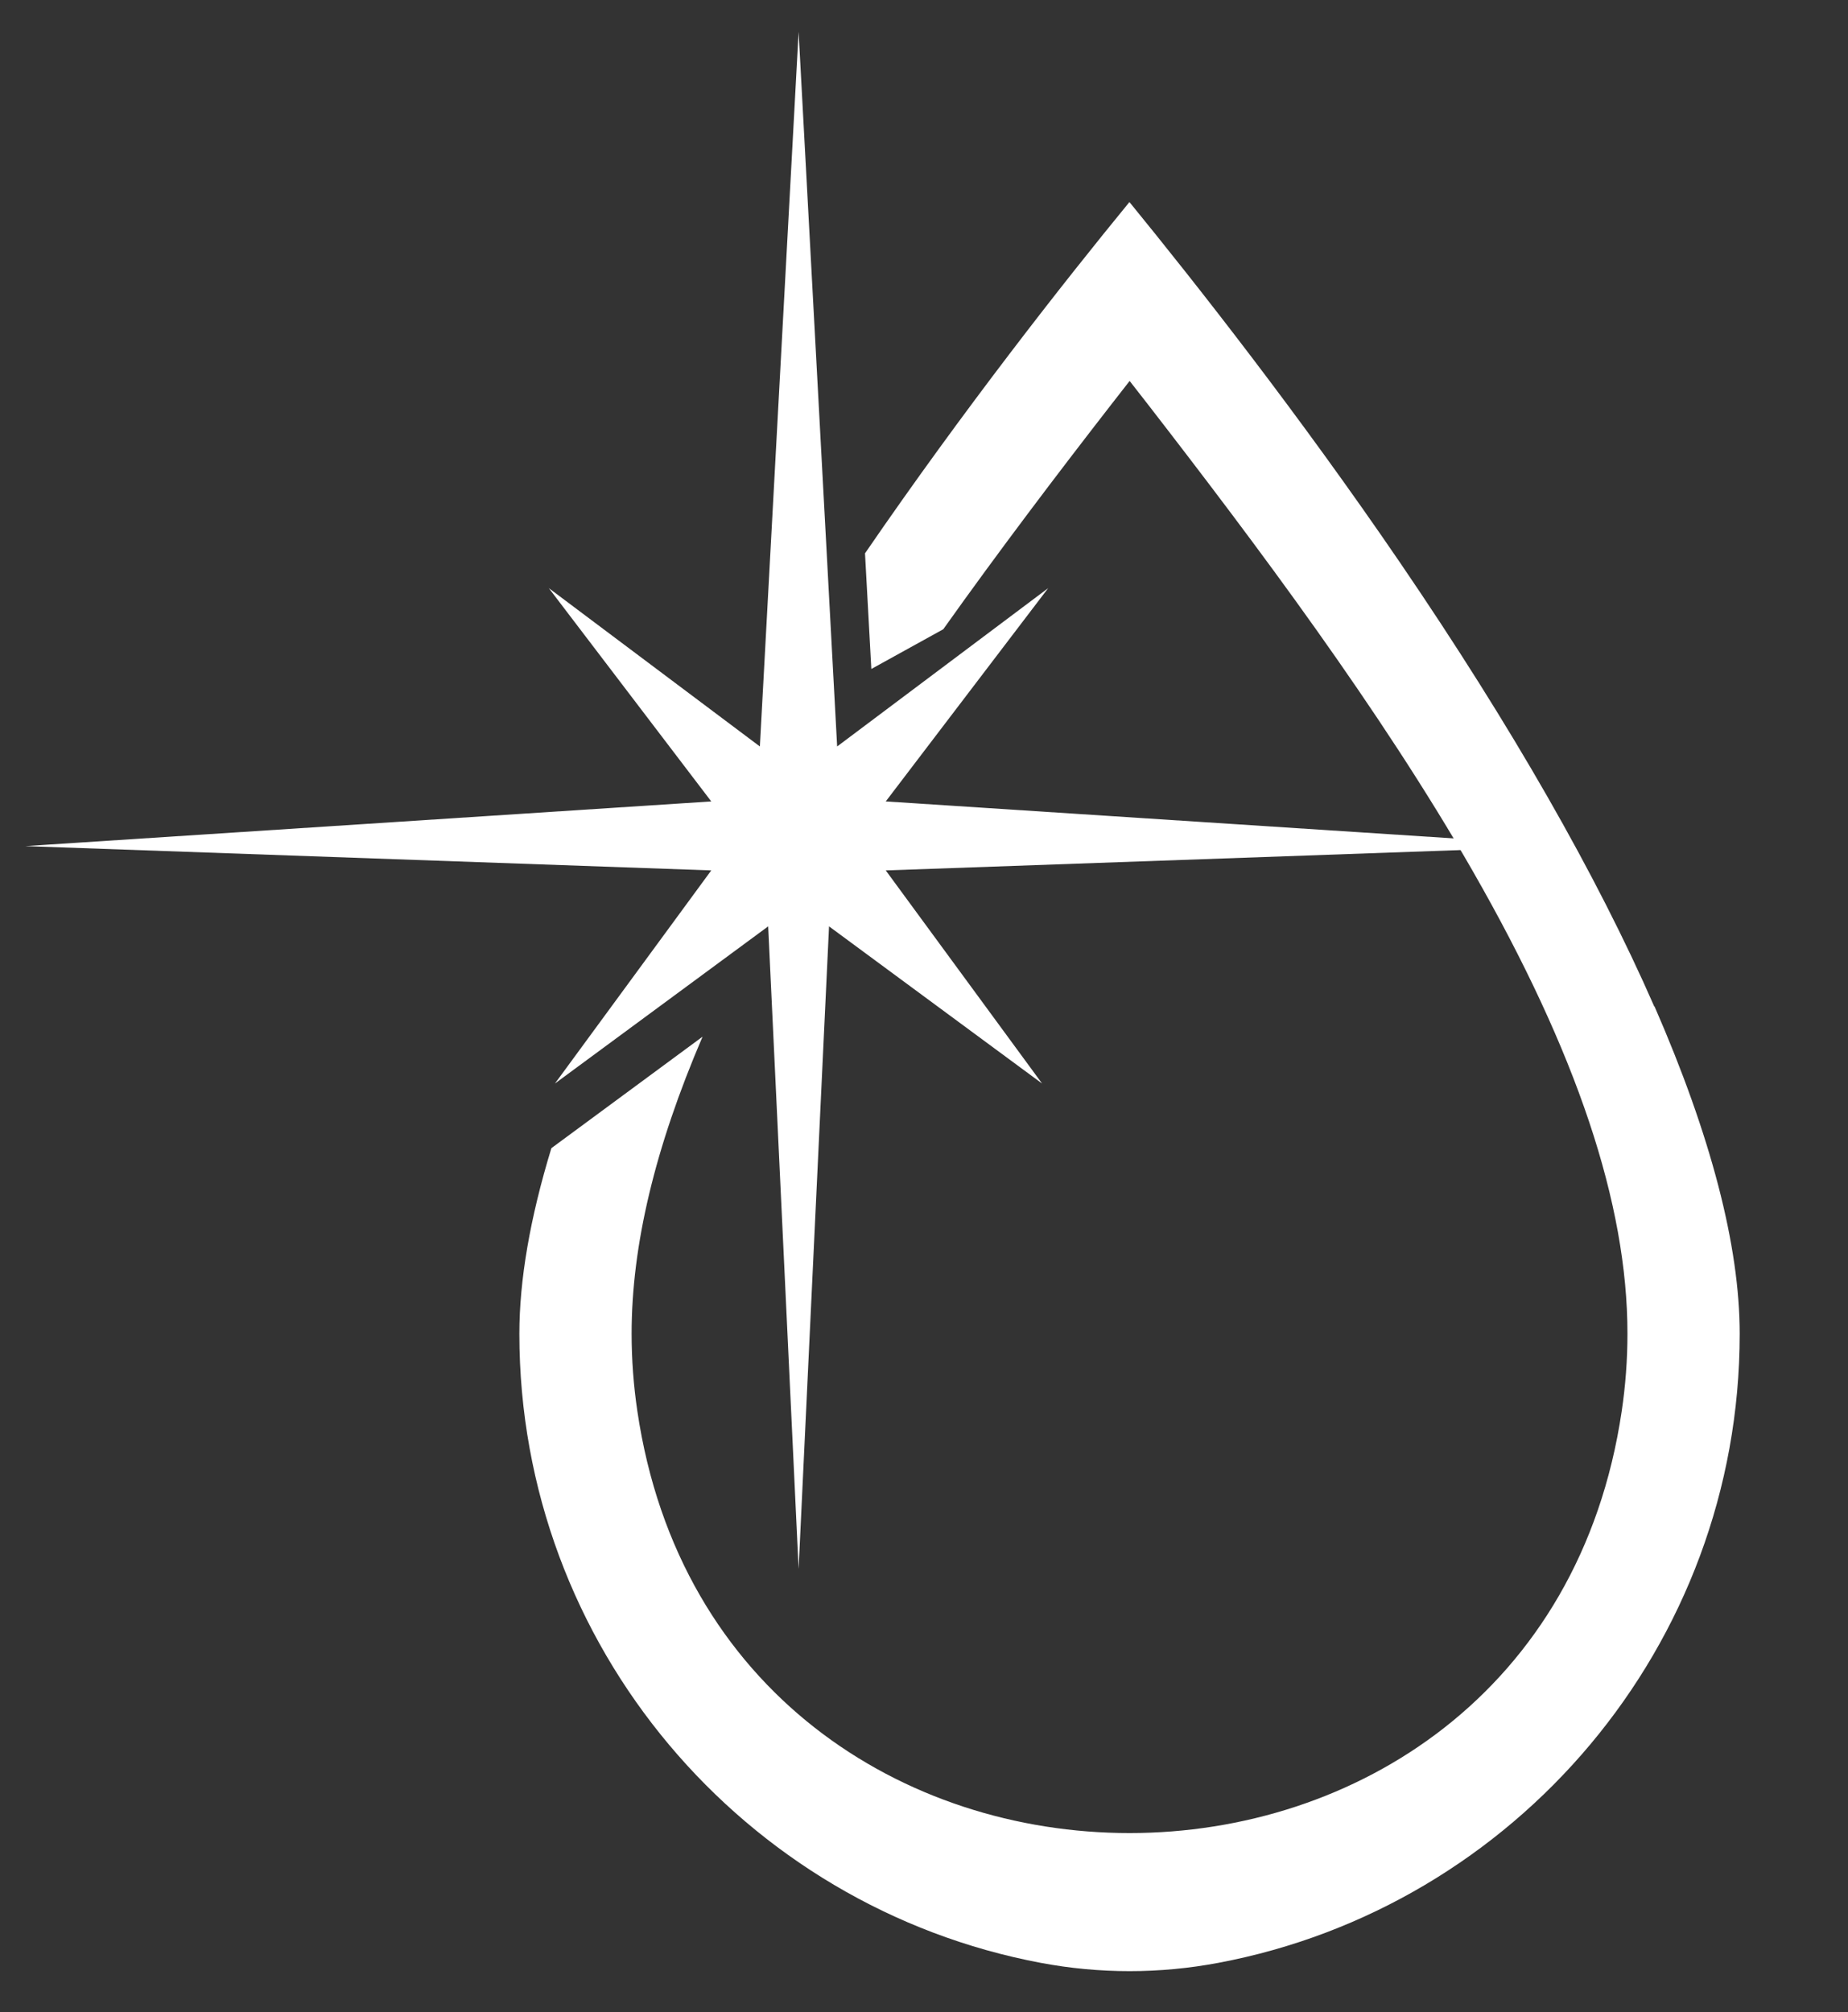 <?xml version="1.0" encoding="UTF-8"?> <svg xmlns="http://www.w3.org/2000/svg" id="Layer_1" data-name="Layer 1" viewBox="0 0 93.51 101.78"><rect x="0" y="0" width="93.51" height="101.78" fill="#333333" stroke="none"/><defs><style> .cls-1 { fill: #fff; } </style></defs><path class="cls-1" d="M83.71,50.92c-2.91-6.65-7.24-14.21-12.86-22.45-5.14-7.53-10.33-14.12-13.7-18.25-3.31,4.04-8.35,10.44-13.38,17.77l.32,5.85,3.64-2.01c2.83-3.98,5.76-7.84,8.51-11.38l.92-1.18.92,1.18c5.5,7.1,11.76,15.45,16.44,23.61,5.27,9.19,7.83,16.84,7.83,23.4,0,1.33-.1,2.64-.29,3.92-4.21,28.46-45.6,28.46-49.81,0-.19-1.28-.29-2.59-.29-3.92,0-4.45,1.18-9.41,3.59-15.02l-7.65,5.64c-1.08,3.53-1.62,6.67-1.62,9.39,0,15.8,11.38,29,26.38,31.82,2.97.56,6.02.56,8.99,0,15-2.82,26.38-16.02,26.38-31.82,0-4.44-1.45-10.01-4.31-16.56Z"></path><polygon class="cls-1" points="79.54 42.8 44.82 40.54 53.04 29.75 42.36 37.76 40.41 1.61 38.45 37.76 27.77 29.75 35.99 40.54 1.28 42.8 35.99 44.03 28.08 54.81 38.87 46.86 40.41 79.36 41.95 46.86 52.73 54.81 44.82 44.03 79.54 42.8"></polygon></svg> 